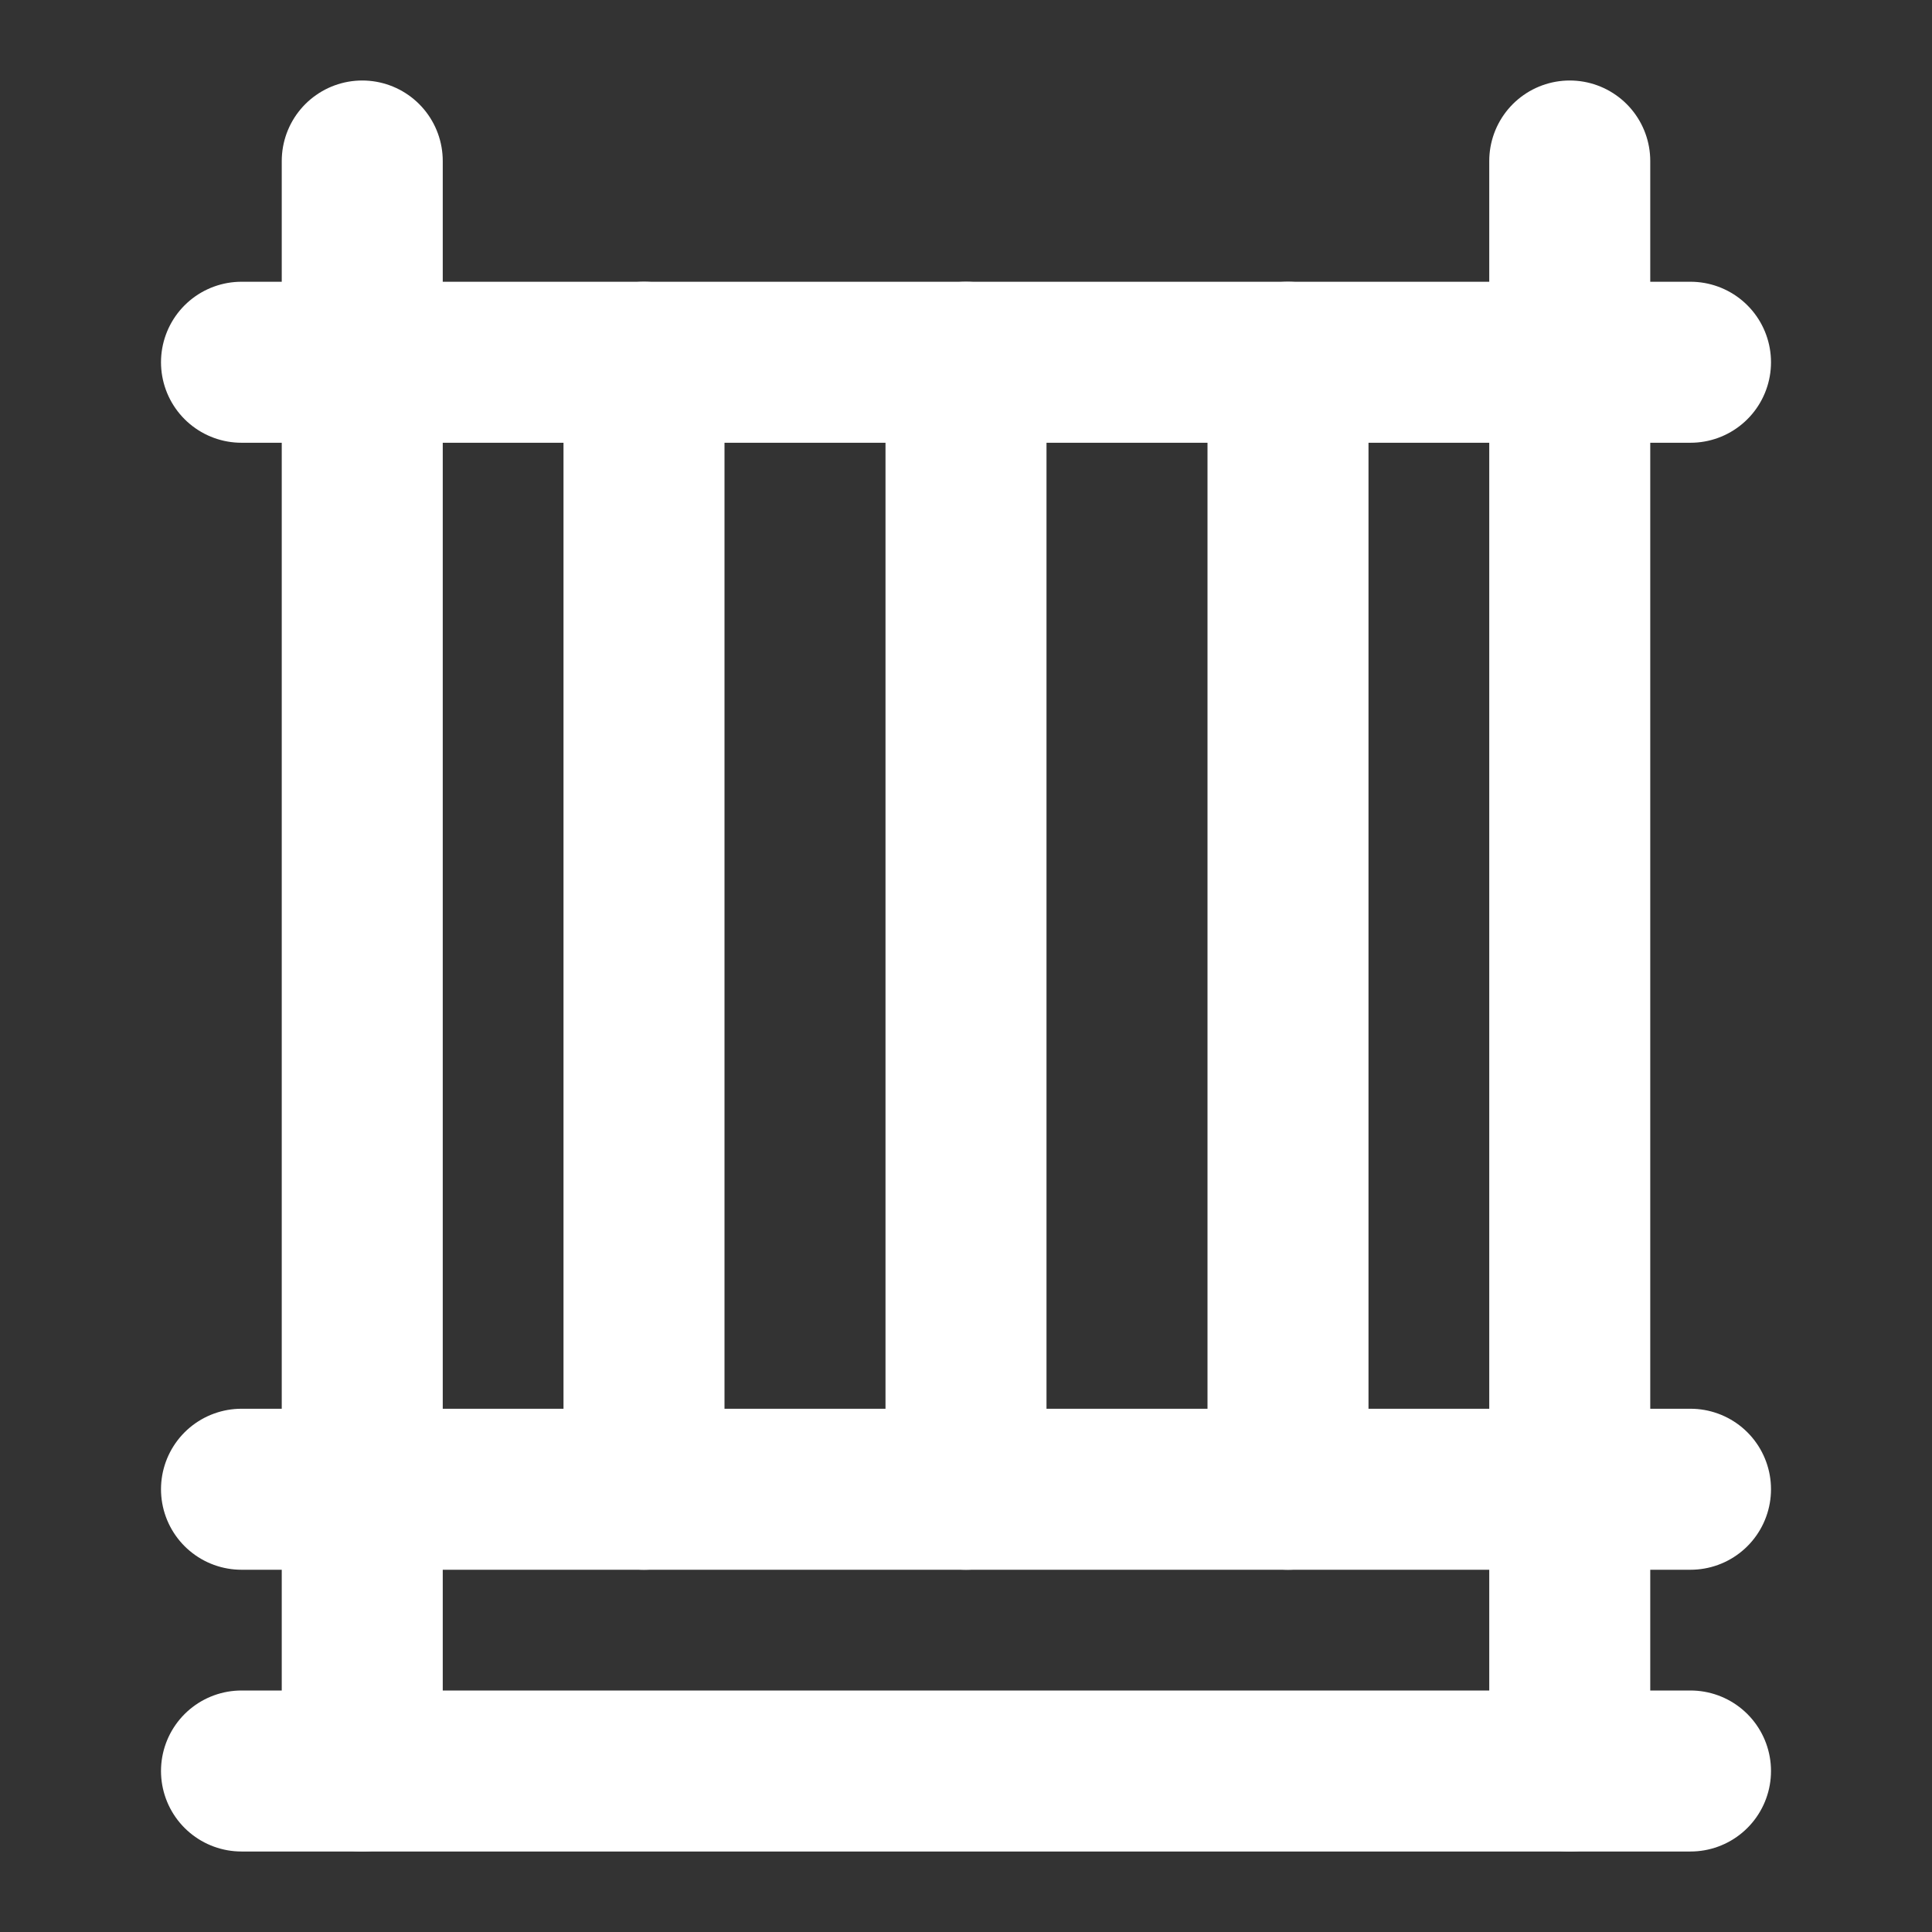 <svg xmlns="http://www.w3.org/2000/svg" width="48" height="48" viewBox="0 0 48 48"><rect x="0" y="0" width="48" height="48" fill="#333333" stroke="none"/><g fill="none" stroke="#fff" stroke-linecap="round" stroke-linejoin="round" stroke-width="4"><path d="M9 4V44"/><path d="M16 9L16 37"/><path d="M24 9L24 37"/><path d="M32 9L32 37"/><path d="M42 44L6 44"/><path d="M42 37L6 37"/><path d="M39 4V44"/><path d="M42 9L6 9"/></g></svg>